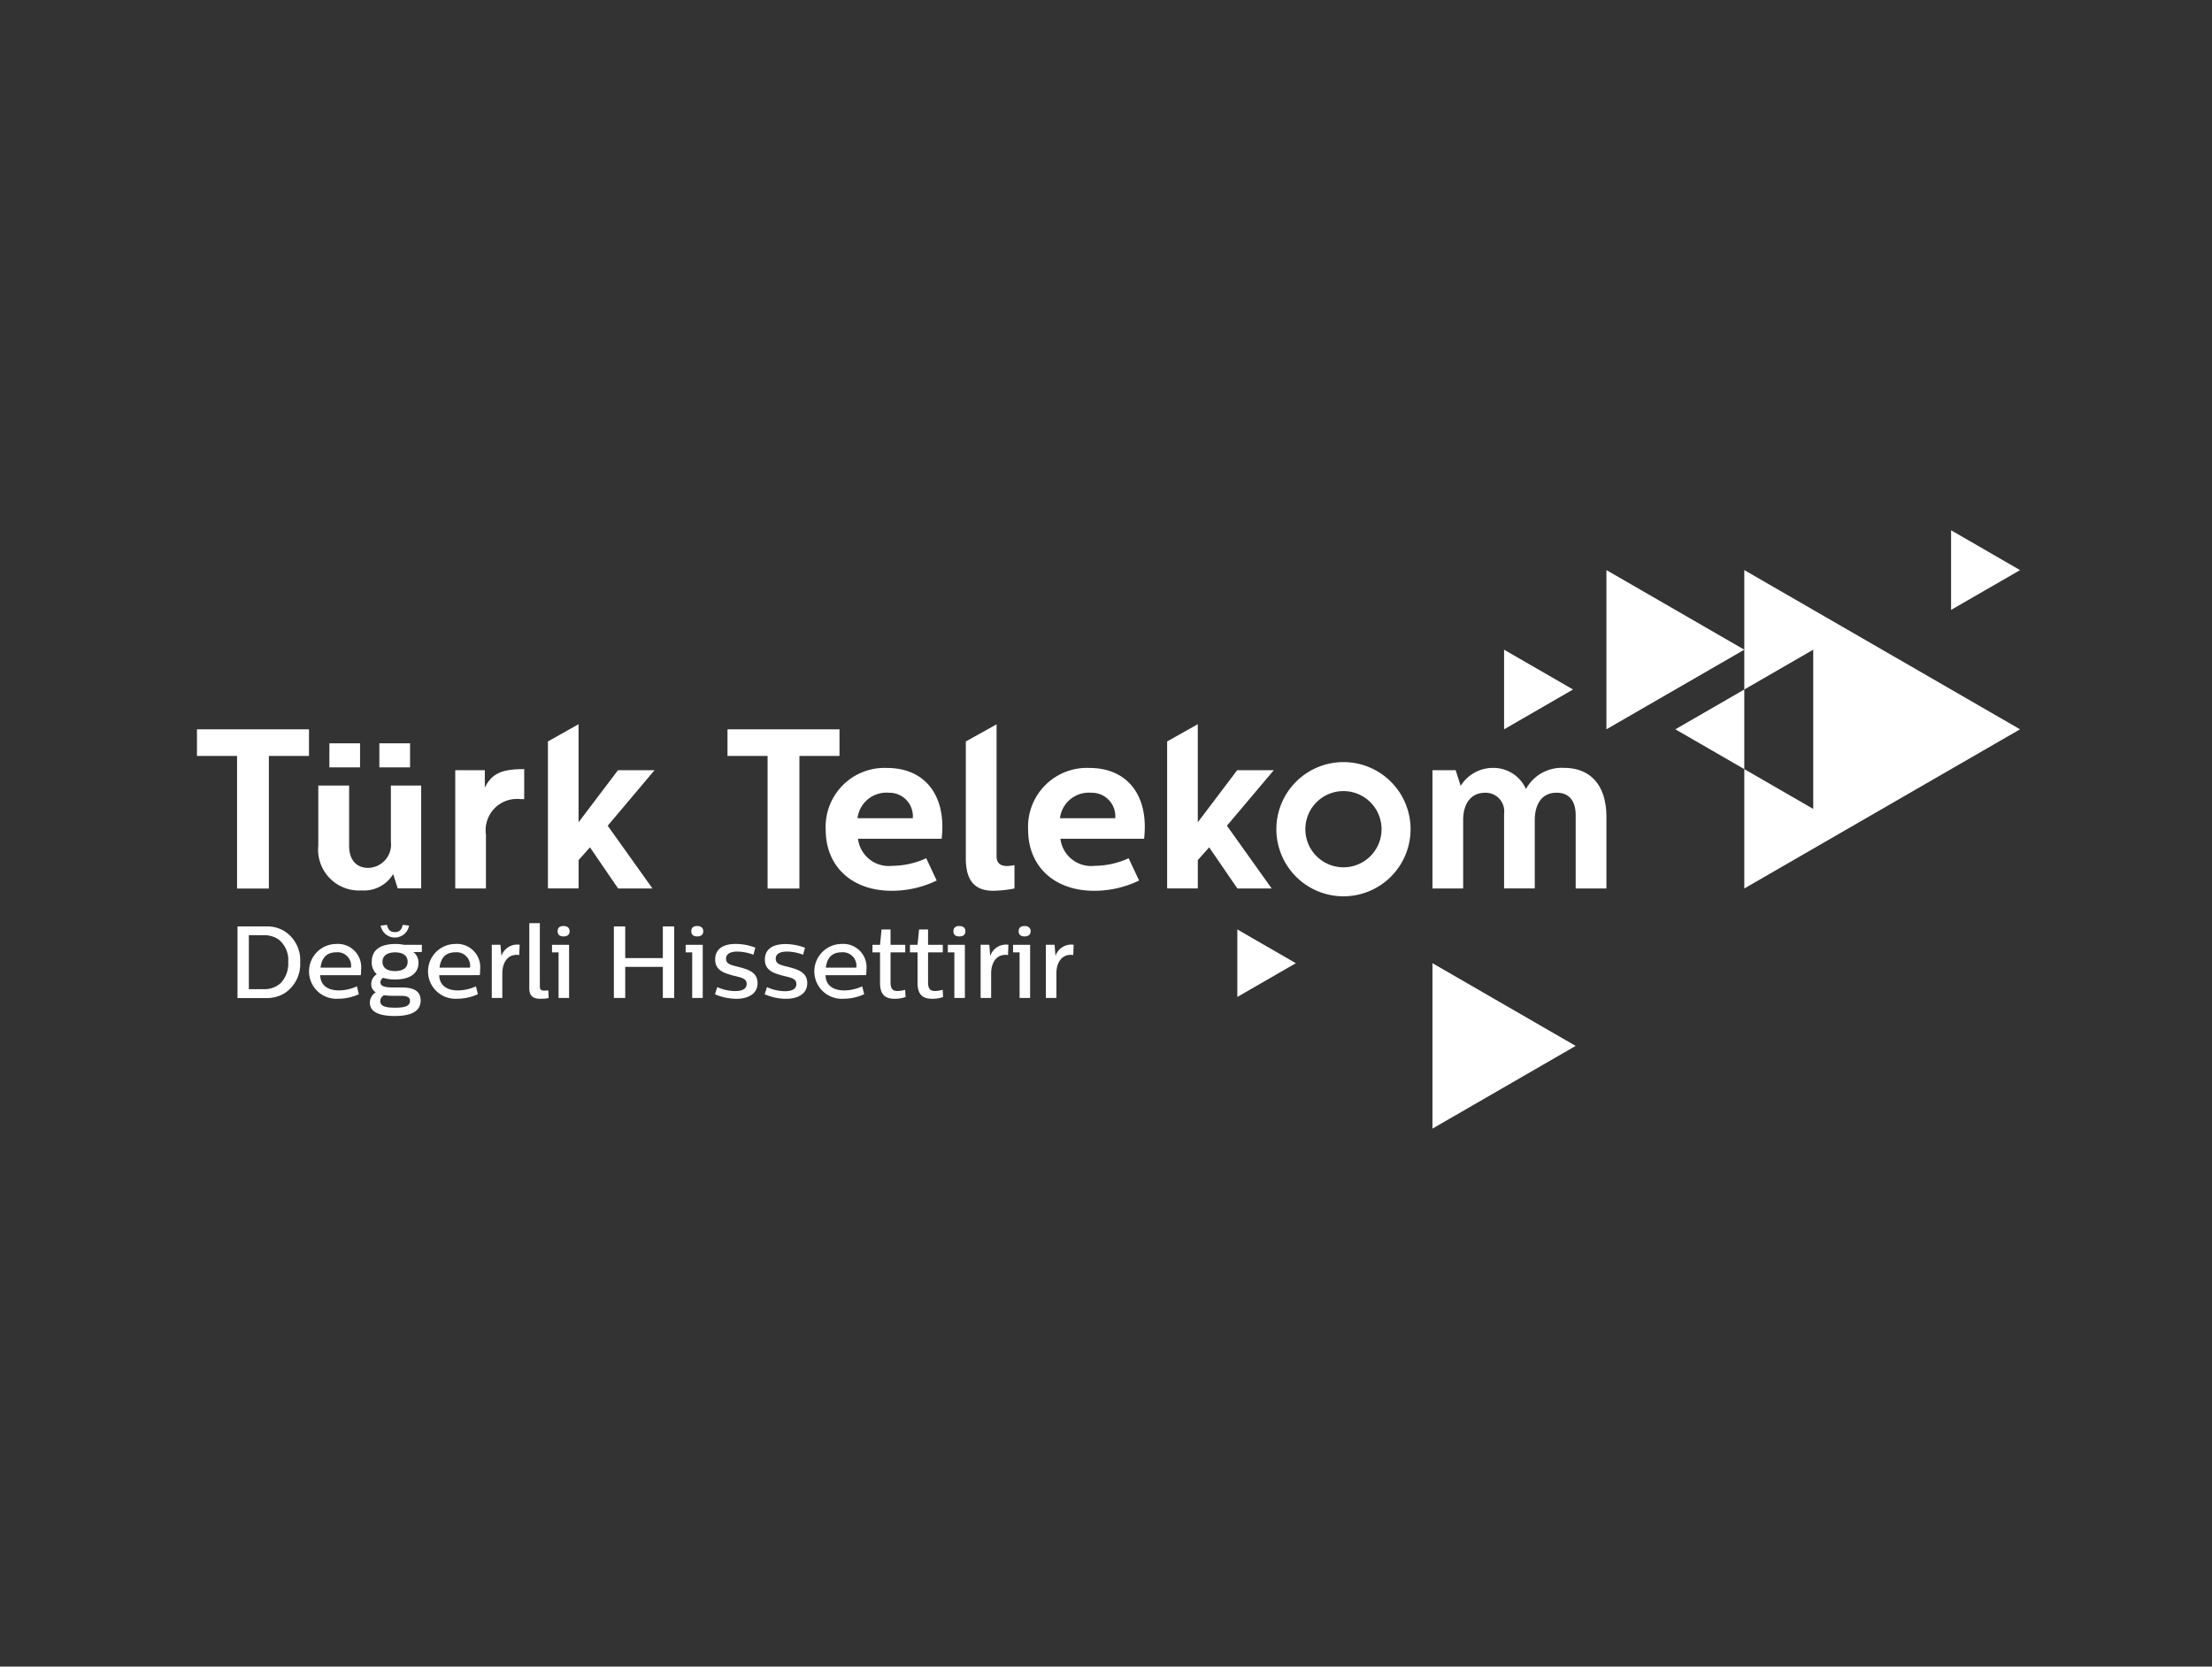 <svg xmlns="http://www.w3.org/2000/svg" xmlns:xlink="http://www.w3.org/1999/xlink" width="146" height="110" viewBox="0 0 146 110">
  <rect x="0" y="0" width="146" height="110" fill="#333333" stroke="none"/>
  <defs>
    <clipPath id="clip-path">
      <rect id="Rectangle_31" data-name="Rectangle 31" width="120.33" height="39.491" fill="none"/>
    </clipPath>
  </defs>
  <g id="ttelekom" transform="translate(-15 185)">
    <rect id="Rectangle_32" data-name="Rectangle 32" width="146" height="110" transform="translate(15 -185)" fill="none"/>
    <g id="Group_34" data-name="Group 34" transform="translate(28 -150)">
      <g id="Group_33" data-name="Group 33" transform="translate(0 0)" clip-path="url(#clip-path)">
        <path id="Path_215" data-name="Path 215" d="M7.207,63.672v3.563H8.226a1.6,1.6,0,0,0,1.1-.418,1.882,1.882,0,0,0,.479-1.384,1.731,1.731,0,0,0-.641-1.484,1.681,1.681,0,0,0-.938-.277Zm1.228-.58a2.173,2.173,0,0,1,1.1.3,2.268,2.268,0,0,1,1.06,2.052,2.3,2.3,0,0,1-1.06,2.078,2.272,2.272,0,0,1-1.1.3H6.458V63.092Z" transform="translate(-3.782 -36.947)" fill="#fff"/>
        <path id="Path_216" data-name="Path 216" d="M18.623,67.452h2.011a.89.89,0,0,0-.951-1.012c-.574,0-.965.27-1.06,1.012m-.02.5c.013.681.52,1.005,1.242,1.005a2.917,2.917,0,0,0,1.181-.27l.128.52a3.287,3.287,0,0,1-1.377.3,1.81,1.81,0,1,1-.114-3.617A1.536,1.536,0,0,1,21.3,67.587a2.74,2.74,0,0,1-.02.365Z" transform="translate(-10.467 -38.587)" fill="#fff"/>
        <path id="Path_217" data-name="Path 217" d="M28.378,65.283c0,.439.358.614.83.614.533,0,.83-.223.83-.614,0-.418-.331-.621-.823-.621s-.837.2-.837.621m1.754-2.389a.952.952,0,0,1-1.876,0l.419-.048c.074.311.2.479.52.479s.445-.168.52-.479Zm-1.653,4.595a.457.457,0,0,0-.249.392c0,.371.438.432.978.432.506,0,.985-.054.985-.445,0-.263-.216-.337-.581-.337H29.2a4.555,4.555,0,0,1-.722-.041m1.309-3.326h1.188v.472l-.553.007a.876.876,0,0,1,.331.722c0,.648-.52,1.087-1.539,1.087a2.529,2.529,0,0,1-.79-.109.346.346,0,0,0-.182.3c.007.29.364.337.9.337h.533c.695,0,1.222.2,1.222.857,0,.83-.843,1.025-1.714,1.025-.809,0-1.639-.168-1.639-.877a.812.812,0,0,1,.391-.688.6.6,0,0,1-.3-.547A.754.754,0,0,1,28,66.107a1.03,1.03,0,0,1-.331-.817c0-.8.58-1.181,1.559-1.181a2.58,2.58,0,0,1,.56.054" transform="translate(-16.132 -36.804)" fill="#fff"/>
        <path id="Path_218" data-name="Path 218" d="M37.579,67.452H39.59a.89.89,0,0,0-.951-1.012c-.574,0-.965.27-1.06,1.012m-.02.5c.013.681.519,1.005,1.242,1.005a2.92,2.92,0,0,0,1.181-.27l.128.52a3.287,3.287,0,0,1-1.377.3,1.81,1.81,0,1,1-.114-3.617,1.536,1.536,0,0,1,1.639,1.694,2.74,2.74,0,0,1-.02.365Z" transform="translate(-21.568 -38.587)" fill="#fff"/>
        <path id="Path_219" data-name="Path 219" d="M48.768,66.68c-.742-.108-1.113.486-1.113,1.208v1.626H46.96V66h.574l.061.742A1.1,1.1,0,0,1,48.8,66Z" transform="translate(-27.5 -38.645)" fill="#fff"/>
        <path id="Path_220" data-name="Path 220" d="M53.632,66.755c0,.23.121.27.27.27a2.82,2.82,0,0,0,.29-.013l.02.506a2.813,2.813,0,0,1-.547.047c-.506,0-.729-.216-.729-.688V62.572h.695Z" transform="translate(-31 -36.643)" fill="#fff"/>
        <path id="Path_221" data-name="Path 221" d="M57.713,63.37c0,.236-.148.344-.4.344s-.392-.108-.392-.344.148-.344.392-.344.4.115.4.344m-.034,4.406h-.695v-3.01h-.432v-.5h1.127Z" transform="translate(-33.117 -36.908)" fill="#fff"/>
        <path id="Path_222" data-name="Path 222" d="M70.386,67.815h-.749V65.764H67.154v2.051h-.749V63.092h.749v2.092h2.483V63.092h.749Z" transform="translate(-38.887 -36.947)" fill="#fff"/>
        <path id="Path_223" data-name="Path 223" d="M79,63.37c0,.236-.148.344-.4.344s-.392-.108-.392-.344.148-.344.392-.344.4.115.4.344m-.034,4.406H78.27v-3.01h-.432v-.5h1.127Z" transform="translate(-45.582 -36.908)" fill="#fff"/>
        <path id="Path_224" data-name="Path 224" d="M85.17,66.136l-.122.466a3.09,3.09,0,0,0-1.059-.209c-.54,0-.749.2-.749.465,0,.385.358.425.9.567.587.162,1.181.344,1.181,1.053s-.627,1.033-1.4,1.033a3.625,3.625,0,0,1-1.41-.3l.148-.472A2.984,2.984,0,0,0,83.84,69c.56,0,.762-.2.762-.473,0-.384-.4-.425-.925-.56-.547-.155-1.154-.324-1.154-1.053s.58-1.026,1.356-1.026a3.679,3.679,0,0,1,1.289.243" transform="translate(-48.319 -38.587)" fill="#fff"/>
        <path id="Path_225" data-name="Path 225" d="M93.085,66.136l-.122.466a3.09,3.09,0,0,0-1.059-.209c-.54,0-.749.2-.749.465,0,.385.358.425.9.567.587.162,1.181.344,1.181,1.053s-.627,1.033-1.4,1.033a3.625,3.625,0,0,1-1.41-.3l.148-.472a2.984,2.984,0,0,0,1.181.27c.56,0,.762-.2.762-.473,0-.384-.4-.425-.925-.56-.547-.155-1.154-.324-1.154-1.053s.58-1.026,1.356-1.026a3.677,3.677,0,0,1,1.289.243" transform="translate(-52.954 -38.587)" fill="#fff"/>
        <path id="Path_226" data-name="Path 226" d="M99.106,67.452h2.011a.89.89,0,0,0-.951-1.012c-.574,0-.965.27-1.06,1.012m-.02.5c.013.681.519,1.005,1.242,1.005a2.917,2.917,0,0,0,1.181-.27l.128.52a3.287,3.287,0,0,1-1.377.3,1.81,1.81,0,1,1-.115-3.617,1.536,1.536,0,0,1,1.64,1.694,2.743,2.743,0,0,1-.02.365Z" transform="translate(-57.598 -38.587)" fill="#fff"/>
        <path id="Path_227" data-name="Path 227" d="M108.786,64.592h.971v.5h-.971v1.97c0,.445.148.58.472.58a2.068,2.068,0,0,0,.492-.081l.028.479a2.142,2.142,0,0,1-.709.115c-.634,0-.978-.257-.978-1.073V65.092h-.5v-.5h.5l.1-1.012h.594Z" transform="translate(-63.006 -37.233)" fill="#fff"/>
        <path id="Path_228" data-name="Path 228" d="M114.762,64.592h.972v.5h-.972v1.97c0,.445.148.58.472.58a2.076,2.076,0,0,0,.493-.081l.027.479a2.136,2.136,0,0,1-.708.115c-.634,0-.979-.257-.979-1.073V65.092h-.5v-.5h.5l.1-1.012h.594Z" transform="translate(-66.506 -37.233)" fill="#fff"/>
        <path id="Path_229" data-name="Path 229" d="M120.754,63.37c0,.236-.148.344-.4.344s-.392-.108-.392-.344.148-.344.392-.344.4.115.4.344m-.034,4.406h-.695v-3.01h-.432v-.5h1.127Z" transform="translate(-70.034 -36.908)" fill="#fff"/>
        <path id="Path_230" data-name="Path 230" d="M126.629,66.68c-.743-.108-1.113.486-1.113,1.208v1.626h-.695V66h.574l.06.742a1.1,1.1,0,0,1,1.2-.742Z" transform="translate(-73.096 -38.645)" fill="#fff"/>
        <path id="Path_231" data-name="Path 231" d="M131.145,63.37c0,.236-.149.344-.4.344s-.392-.108-.392-.344.148-.344.392-.344.4.115.4.344m-.034,4.406h-.695v-3.01h-.432v-.5h1.127Z" transform="translate(-76.119 -36.908)" fill="#fff"/>
        <path id="Path_232" data-name="Path 232" d="M137.019,66.68c-.742-.108-1.113.486-1.113,1.208v1.626h-.695V66h.574l.061.742a1.1,1.1,0,0,1,1.2-.742Z" transform="translate(-79.18 -38.645)" fill="#fff"/>
        <path id="Path_233" data-name="Path 233" d="M97.58,13.136l4.55,2.627V10.508Zm22.75,0L102.13,2.627v7.881l4.55-2.627V18.389l-4.55-2.627v7.881Zm-47.8,15.438-3.862-2.229V30.8ZM90.826,10.508,86.275,7.881v5.255ZM12.039,15.65h2.026v-1.59H12.039Zm-3.3,0h2.026v-1.59H8.743ZM14.8,23.635V16.846h-2V20.56a1.54,1.54,0,0,1-1.5,1.722c-.711,0-1.257-.452-1.257-1.462V16.846H8.009v3.959a2.7,2.7,0,0,0,2.864,2.965,2.24,2.24,0,0,0,2.077-1.08l.3.944ZM0,13.136v1.757H2.646v8.751h2.1V14.892H7.394V13.136Zm17.048,2.7v7.806h2.026V20.086a2.064,2.064,0,0,1,2.266-2.343H21.6V15.763c-1.38,0-2.119.232-2.6,1.223L19,15.837Zm17.969-2.7v1.757h2.647v8.751h2.1V14.892h2.646V13.136Zm43.171,6.593a2.515,2.515,0,1,0-2.515,2.515,2.515,2.515,0,0,0,2.515-2.515m1.915,0a4.429,4.429,0,1,1-4.43-4.429,4.43,4.43,0,0,1,4.43,4.429m1.444-3.892v7.806h2.027V19.124c0-1.005.45-1.8,1.456-1.8A1.222,1.222,0,0,1,86.275,18.7v4.938H88.3v-4.5c0-1.021.436-1.817,1.44-1.817.945,0,1.261.69,1.261,1.486v4.833H93.03v-4.7c0-2.266-1.185-3.258-2.792-3.258a2.687,2.687,0,0,0-2.521,1.4,2.334,2.334,0,0,0-2.147-1.4,2.513,2.513,0,0,0-2.161,1.186l-.331-1.035Zm-17.512-1.9v9.7H66.06V21.767l.751-.841,1.861,2.717h2.266L67.982,19.5l3.092-3.663H68.658l-2.6,3.437,0-6.476Zm-40.87,0v9.7H25.19V21.767l.75-.841L27.8,23.643h2.267L27.111,19.5,30.2,15.837H27.787l-2.6,3.437,0-6.476Zm35.749,1.749A3.886,3.886,0,0,0,54.86,19.77c0,2.387,1.7,4.023,4.353,4.023a6.771,6.771,0,0,0,2.971-.676l-.69-1.471a5.443,5.443,0,0,1-2.237.5,2.044,2.044,0,0,1-2.266-1.786h5.524a7.14,7.14,0,0,0,.045-.8c0-2.357-1.367-3.873-3.648-3.873m-1.951,3.318a1.916,1.916,0,0,1,2.071-1.681,1.547,1.547,0,0,1,1.576,1.681Zm-6.214-5.067v7.723c0,1.773.886,2.132,1.831,2.132a7.9,7.9,0,0,0,1.381-.151V22.1a3.178,3.178,0,0,1-.481.06c-.45,0-.7-.2-.7-.63V12.807Zm-5.193,1.749A3.885,3.885,0,0,0,41.5,19.77c0,2.387,1.7,4.023,4.352,4.023a6.775,6.775,0,0,0,2.972-.676l-.69-1.471a5.443,5.443,0,0,1-2.237.5,2.044,2.044,0,0,1-2.266-1.786h5.523a7.2,7.2,0,0,0,.045-.8c0-2.357-1.365-3.873-3.647-3.873M43.6,19.005a1.916,1.916,0,0,1,2.071-1.681,1.547,1.547,0,0,1,1.576,1.681ZM81.547,39.491V28.573L91,34.032ZM93.03,2.627V13.135l9.1-5.254Zm22.749,2.628V0l4.551,2.628Z" transform="translate(0 0)" fill="#fff"/>
      </g>
    </g>
  </g>
</svg>
